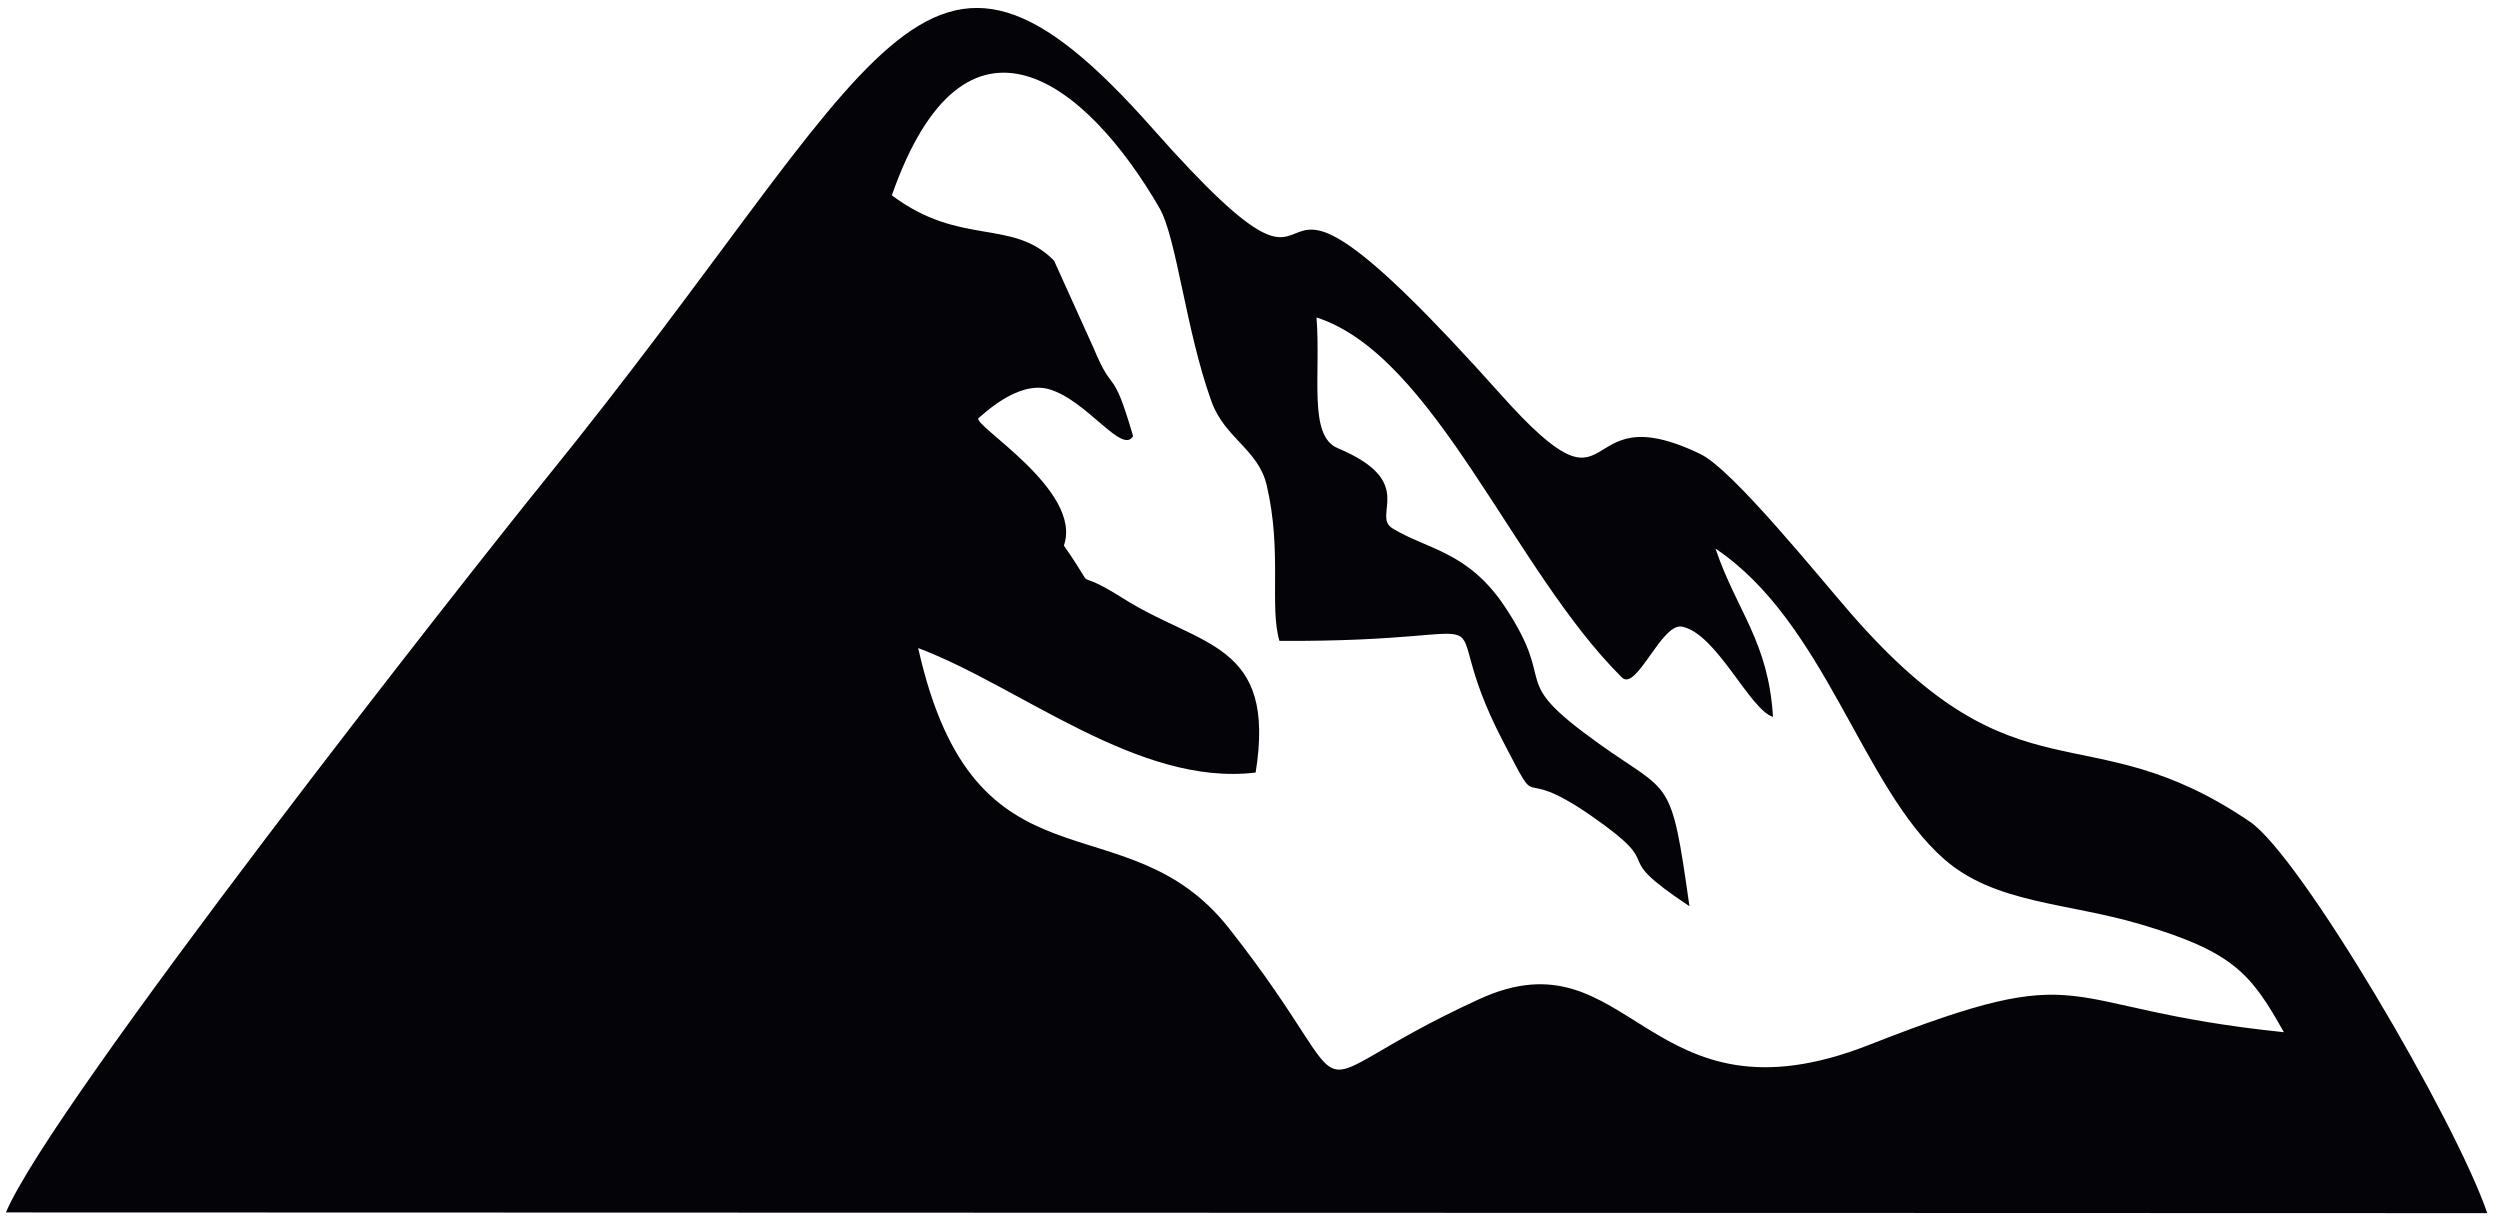 <?xml version="1.0" encoding="UTF-8" standalone="no"?>
<!-- Created with Inkscape (http://www.inkscape.org/) -->

<svg
   version="1.1"
   id="svg1"
   width="492"
   height="240"
   viewBox="0 0 492 240"
   sodipodi:docname="SKI 5.eps"
   xmlns:inkscape="http://www.inkscape.org/namespaces/inkscape"
   xmlns:sodipodi="http://sodipodi.sourceforge.net/DTD/sodipodi-0.dtd"
   xmlns="http://www.w3.org/2000/svg"
   xmlns:svg="http://www.w3.org/2000/svg">
  <defs
     id="defs1" />
  <sodipodi:namedview
     id="namedview1"
     pagecolor="#ffffff"
     bordercolor="#000000"
     borderopacity="0.25"
     inkscape:showpageshadow="2"
     inkscape:pageopacity="0.0"
     inkscape:pagecheckerboard="0"
     inkscape:deskcolor="#d1d1d1">
    <inkscape:page
       x="0"
       y="0"
       inkscape:label="1"
       id="page1"
       width="492"
       height="240"
       margin="0"
       bleed="0" />
  </sodipodi:namedview>
  <g
     id="g1"
     inkscape:groupmode="layer"
     inkscape:label="1">
    <path
       id="path1"
       d="m 1574.21,997.254 c 28.9,82.086 -139.23,180.136 -125.95,188.866 4.6,3.03 57.06,55.99 103.97,42.49 55.92,-16.09 108.45,-97.56 124.4,-69.4 -31.3,107.38 -28.31,57.23 -58.37,130.1 l -58.55,129.47 c -61.78,63.17 -138.6,20.35 -240.05,96.74 108.72,309.88 288.01,167.66 395.88,-18.57 25.69,-44.37 38.94,-180.95 77.18,-286.72 19.55,-54.08 69.2,-70.69 81.62,-123.72 23.09,-98.541 3.74,-178.862 18.84,-230.303 380.75,-2.152 215.47,72.758 330.89,-148.73 60.66,-116.411 12.81,-28.465 130.31,-110 121.11,-84.039 17.79,-49.125 145.48,-133.887 -27.45,194.961 -27.18,163.961 -134.33,240.785 -138.77,99.5 -57.64,80.262 -138.55,202.082 -54.79,82.504 -115.27,84.828 -166.44,116.183 -31.87,19.52 38.15,68.9 -81.19,118.75 -43.78,18.29 -24.73,107.26 -31.29,193.38 174.92,-56.44 291.65,-374.184 451.81,-532.641 21.73,-21.492 58.66,81.559 89.29,75.101 51.42,-10.839 99.64,-122.66 134.36,-133.531 -6.9,112.016 -53.26,155.582 -85.11,249.043 162.42,-108.91 216.48,-352.387 338.19,-459.34 75.19,-66.082 181.32,-64.172 290.86,-96.589 135.85,-40.208 163.2,-72.141 211.94,-159.637 -349.29,36.023 -277.4,113.379 -613.71,-18.758 -330.09,-129.691 -351.82,170.676 -576.54,67.824 -298.08,-136.445 -151.19,-174.148 -370.47,104.524 -154.24,196.011 -375.89,38.113 -460.06,414.836 151.68,-57.231 326.31,-205.309 499.35,-184.219 30.96,193.484 -80.9,184.949 -195.83,257.547 -85.92,54.273 -30.34,-4.371 -87.93,78.324 z M 8.766,10.484 3680.41,9.445 C 3633.38,146.969 3404.62,537.313 3329.26,588.547 c -243.8,165.781 -339.87,20.531 -590.45,308.117 -47.77,54.813 -174.84,212.776 -222.45,235.846 -192.84,93.47 -112.71,-116.53 -295.67,88.28 -444.11,497.13 -178.66,13.14 -515.6,394.02 -344.75,389.71 -391.84,104.7 -897.879,-519.29 C 698.848,961.906 76.836,172.078 8.766,10.484"
       style="fill:#040307;fill-opacity:1;fill-rule:evenodd;stroke:none"
       transform="matrix(0.133,0,0,-0.133,0,240)" />
  </g>
</svg>
